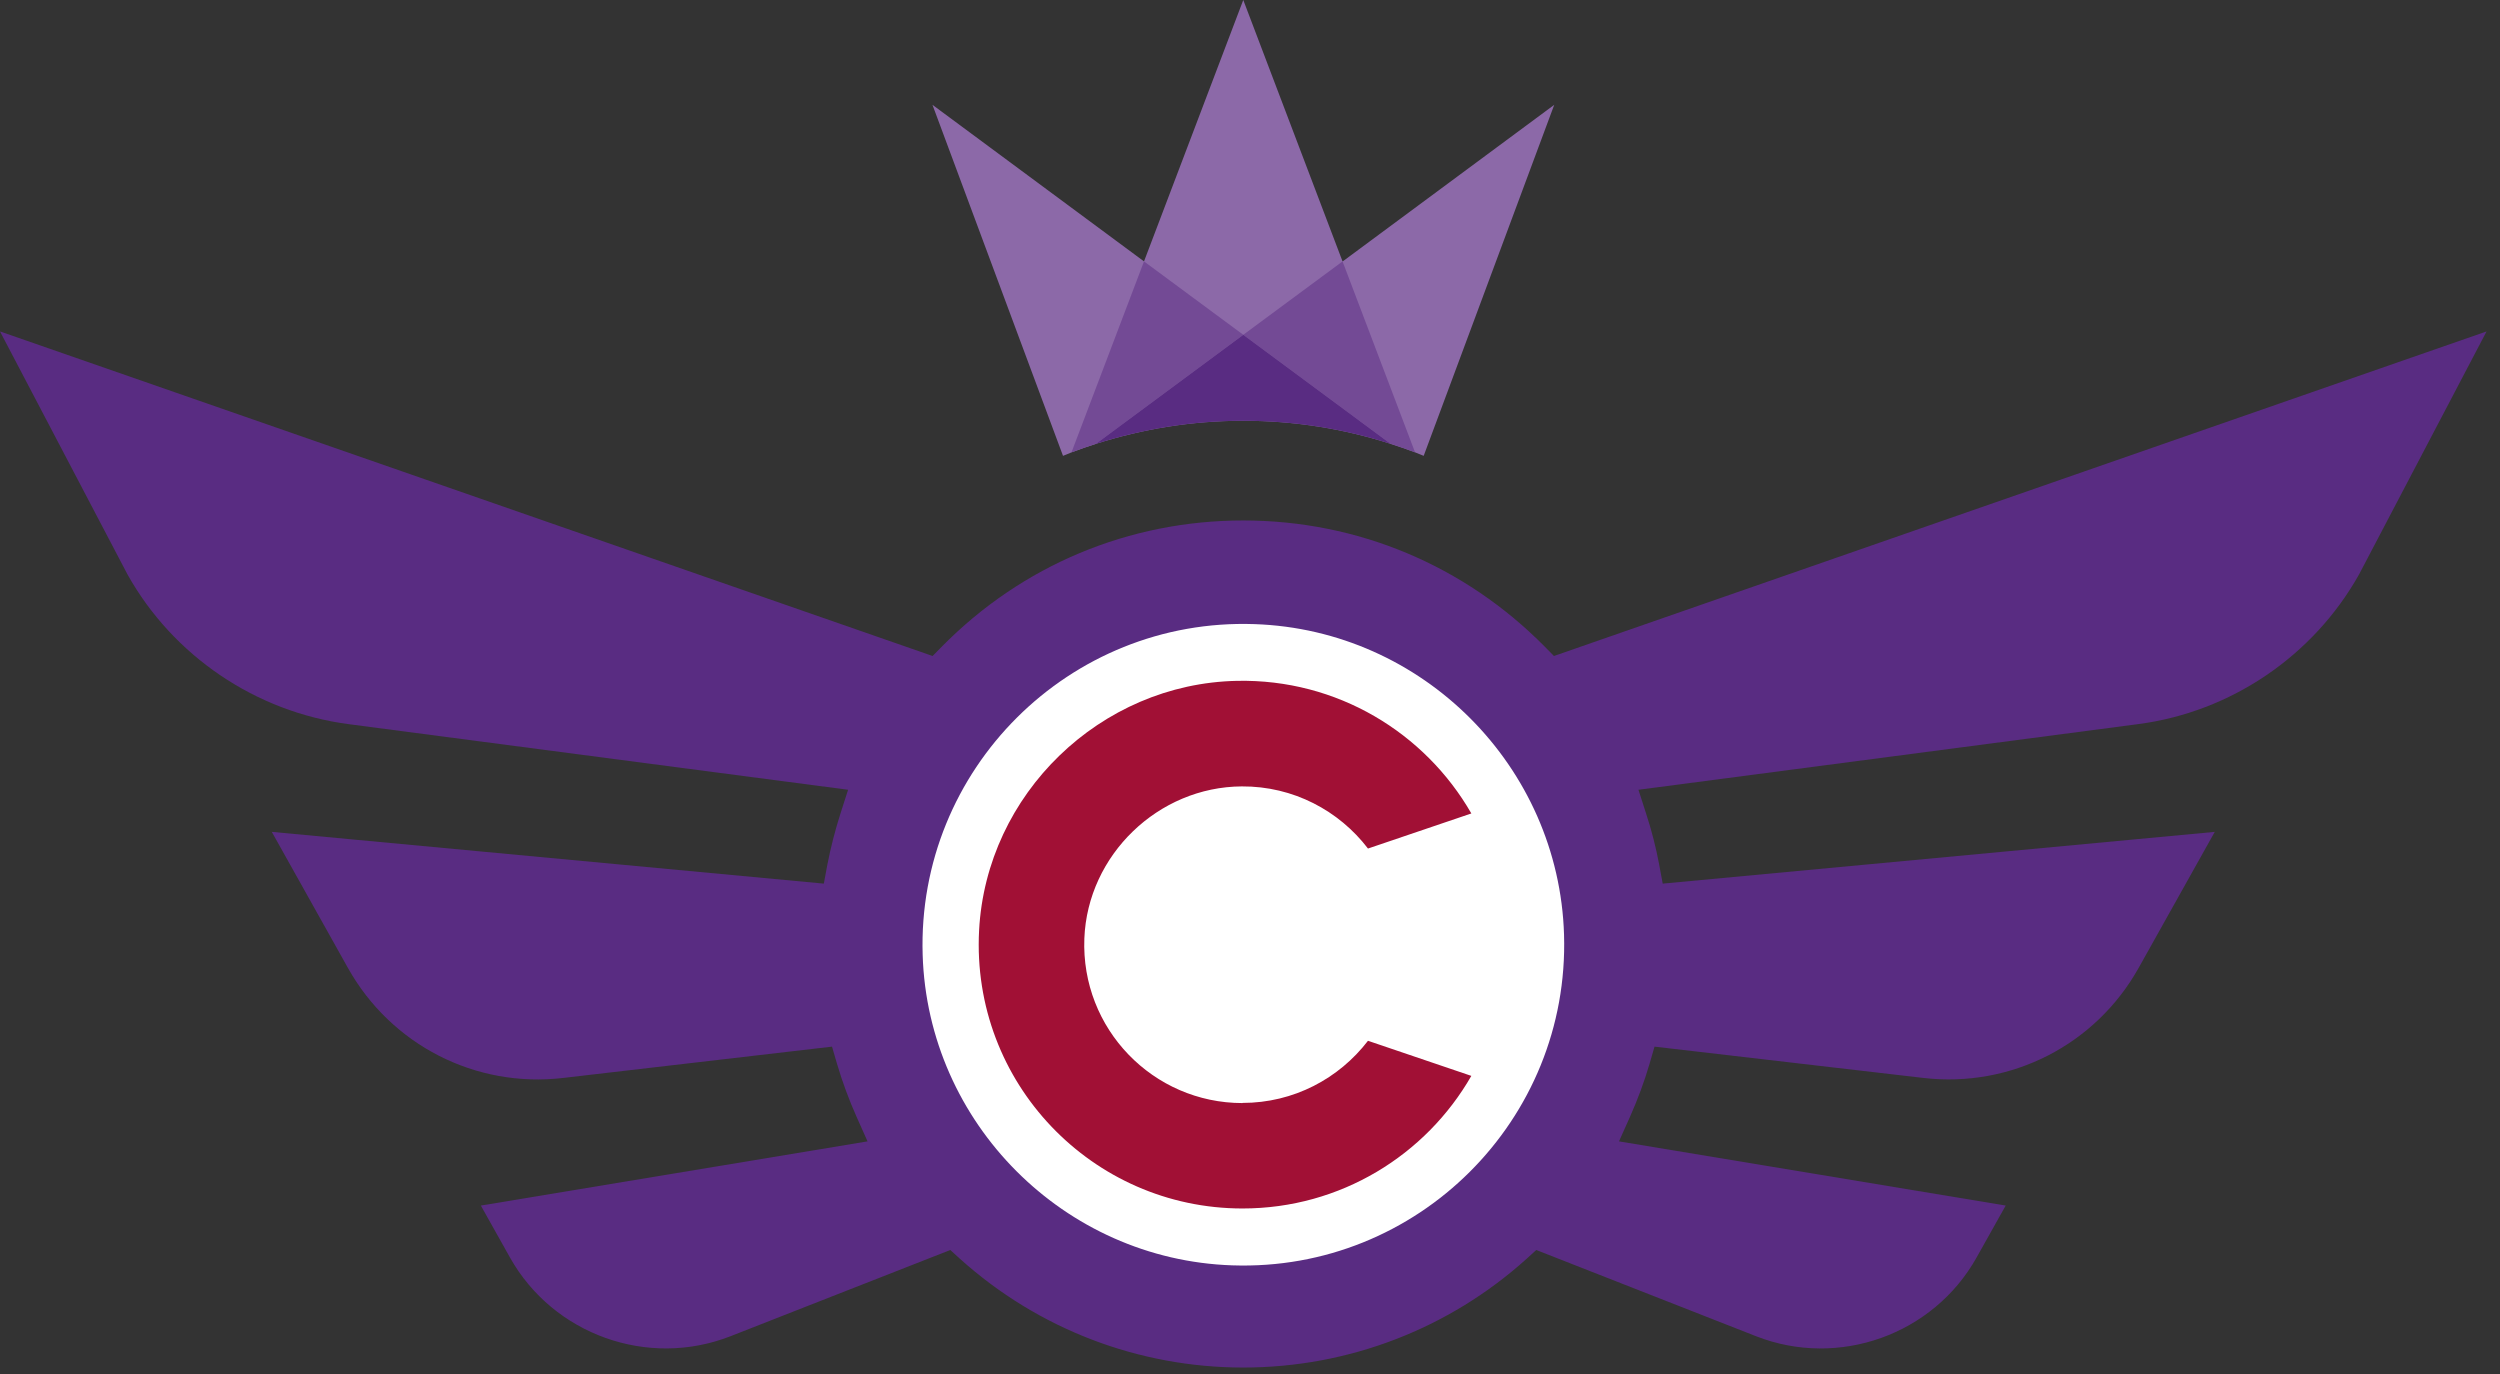 <?xml version="1.0" encoding="UTF-8"?> <svg xmlns="http://www.w3.org/2000/svg" width="171" height="94" viewBox="0 0 171 94" fill="none"><rect x="0" y="0" width="171" height="94" fill="#333333" stroke="none"/><path d="M91.83 17.88L85.04 0L78.25 17.88L63.78 7.17L72.71 31.18C72.91 31.1 73.1 31.02 73.3 30.94C73.85 30.73 74.4 30.54 74.96 30.36C78.15 29.34 81.53 28.78 85.04 28.78C88.55 28.78 91.93 29.33 95.12 30.36C95.68 30.54 96.24 30.73 96.79 30.94C96.99 31.02 97.18 31.1 97.38 31.18L106.31 7.17L91.84 17.88H91.83Z" fill="#8C69A8"></path><path d="M74.96 30.36L85.04 22.9L78.25 17.88L73.29 30.94C73.84 30.73 74.39 30.54 74.95 30.36H74.96Z" fill="#734A95"></path><path d="M95.12 30.36C95.68 30.54 96.24 30.73 96.79 30.94L91.83 17.88L85.04 22.9L95.12 30.36Z" fill="#734A95"></path><path d="M95.12 30.36L85.04 22.9L74.96 30.36C78.15 29.34 81.53 28.78 85.04 28.78C88.55 28.78 91.93 29.33 95.12 30.36Z" fill="#592C82"></path><path d="M65 85.5L65.66 86.1C70.99 90.9 77.87 93.54 85.04 93.54C92.21 93.54 99.1 90.9 104.42 86.1L105.08 85.5L120.12 91.4C125.76 93.61 132.24 91.3 135.2 86.01L137.19 82.46L110.74 78.07L111.5 76.37C112.02 75.2 112.47 73.99 112.83 72.76L113.17 71.59L131.55 73.73C137.55 74.43 143.33 71.48 146.28 66.21L151.49 56.9L113.73 60.44L113.49 59.15C113.27 57.97 112.97 56.8 112.6 55.67L112.07 54.02L146.25 49.53C152.59 48.7 158.23 44.87 161.36 39.29L170.08 22.67L106.29 44.87L105.66 44.23C100.17 38.67 92.85 35.6 85.04 35.6C77.23 35.6 69.91 38.66 64.42 44.23L63.79 44.87L0 22.67L8.72 39.29C11.84 44.87 17.49 48.69 23.83 49.53L58.01 54.02L57.48 55.67C57.12 56.8 56.82 57.97 56.59 59.15L56.35 60.44L18.59 56.9L23.8 66.21C26.75 71.48 32.53 74.44 38.53 73.73L56.91 71.59L57.25 72.76C57.61 73.98 58.06 75.2 58.58 76.37L59.34 78.07L32.89 82.46L34.88 86.01C37.84 91.29 44.32 93.61 49.96 91.4L65 85.5Z" fill="#592C82"></path><path d="M84.28 86.55C72.78 86.16 63.46 76.81 63.11 65.31C62.72 52.63 73.14 42.25 85.81 42.69C97.31 43.08 106.63 52.43 106.98 63.93C107.37 76.61 96.95 86.99 84.28 86.55Z" fill="white"></path><path d="M84.99 75.45C78.87 75.45 73.93 70.37 74.17 64.19C74.39 58.48 79.23 53.82 84.94 53.79C88.46 53.77 91.59 55.45 93.57 58.04L100.64 55.64C97.47 50.12 91.46 46.43 84.61 46.57C75.27 46.76 67.46 54.31 66.97 63.64C66.42 74.05 74.7 82.66 84.99 82.66C91.69 82.66 97.53 79.01 100.64 73.59L93.57 71.19C91.59 73.77 88.49 75.44 84.98 75.44L84.99 75.45Z" fill="#A11035"></path></svg> 